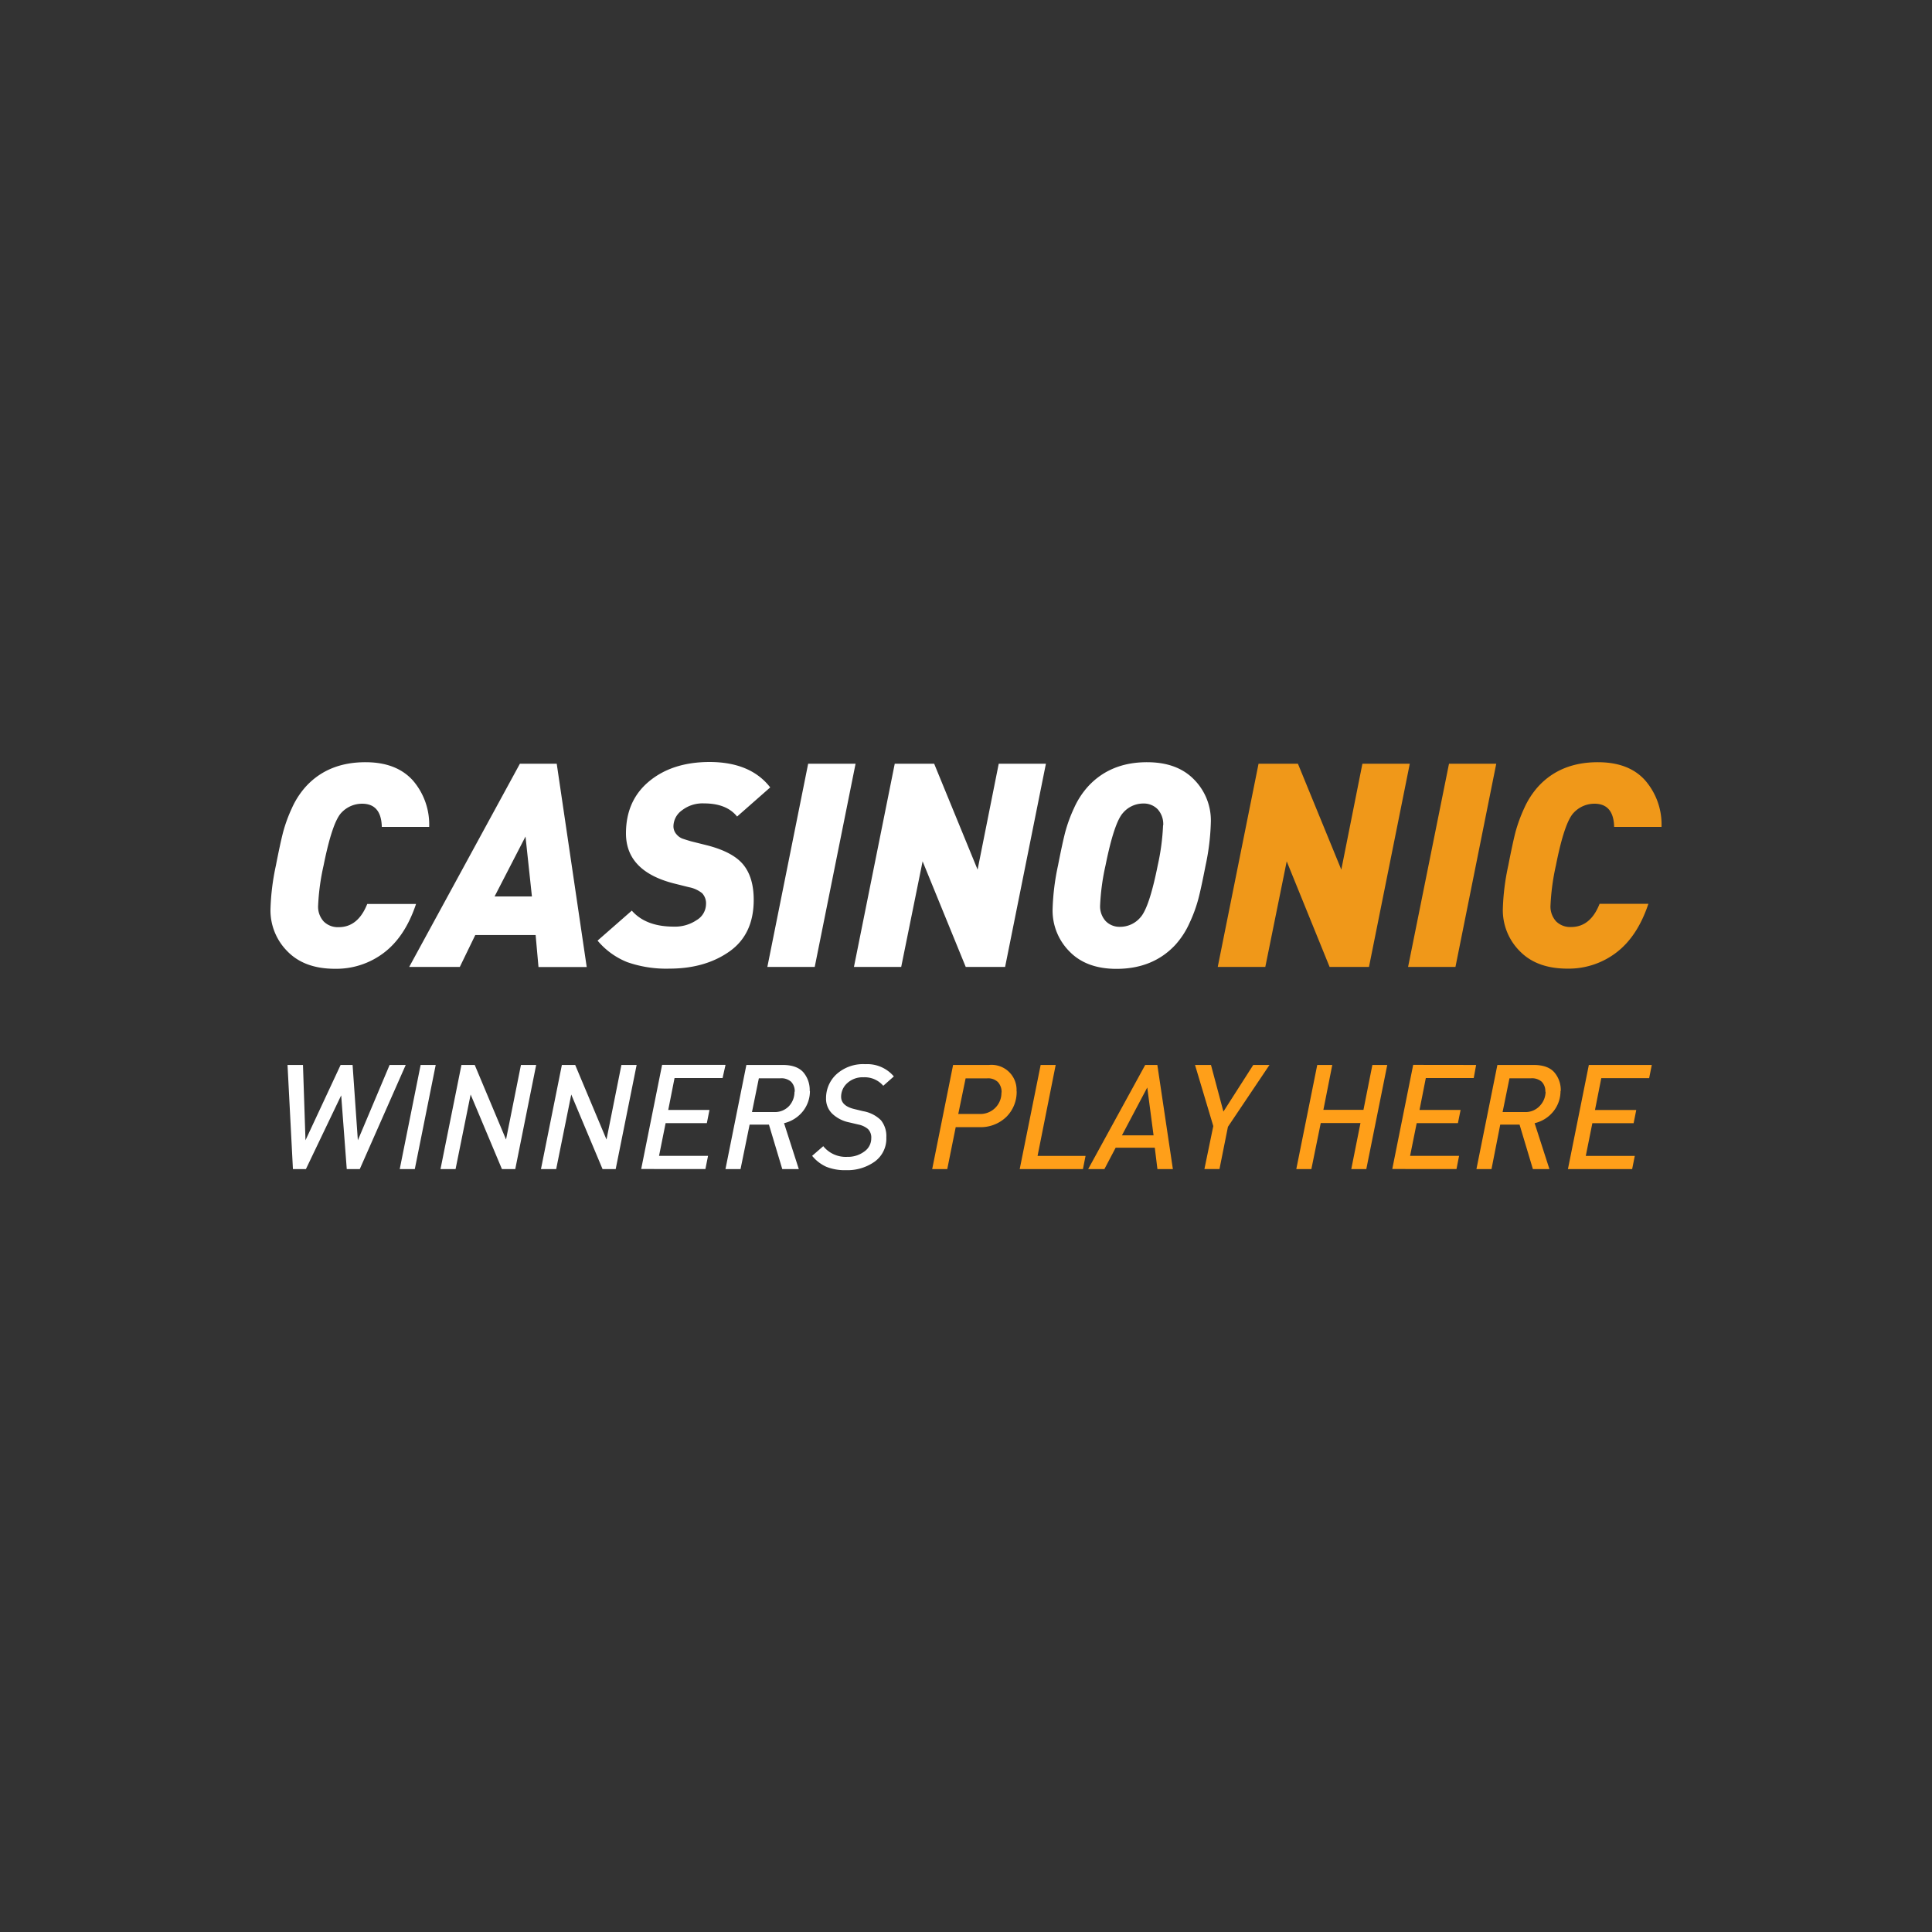 <svg id="Layer_1" data-name="Layer 1" xmlns="http://www.w3.org/2000/svg" viewBox="0 0 500 500"><rect x="0" y="0" width="500" height="500" fill="#333333" stroke="none"/><defs><style>.cls-1{fill:#fff;}.cls-2{fill:#f09819;}.cls-3{fill:#ff9f19;}</style></defs><title>2476_500x500_dark</title><path class="cls-1" d="M111.07,214H98.81q-.15-6-5.1-6a7.33,7.33,0,0,0-5.32,2.29Q86,212.73,83.74,224a58.66,58.66,0,0,0-1.41,10.34,5.66,5.66,0,0,0,1.45,4.14,5.17,5.17,0,0,0,3.87,1.47q5,0,7.39-6h12.63q-2.81,8.42-8.27,12.59a20.33,20.33,0,0,1-12.71,4.18q-7.91,0-12.3-4.51A15,15,0,0,1,70,235.32,61.2,61.2,0,0,1,71.4,224q1.11-5.69,1.85-8.57a38.39,38.39,0,0,1,2.29-6.28,21.21,21.21,0,0,1,3.77-5.76q5.76-6.14,15.29-6.13,8,0,12.26,4.73A17.45,17.45,0,0,1,111.07,214Zm40.77,36.26H139.36l-.74-8.27H123L119,250.24H105.9l28.65-52.59h9.53ZM137.66,232,136,216.49l-8,15.51Zm61.67-28.22-8.57,7.54q-2.73-3.4-8.56-3.4a8.65,8.65,0,0,0-5.73,1.81,5.16,5.16,0,0,0-2.18,4,3.1,3.1,0,0,0,.78,2.18,3.79,3.79,0,0,0,1.51,1.11c.49.17,1.23.4,2.22.7l4,1q6.79,1.71,9.52,5c1.83,2.21,2.74,5.27,2.74,9.16q0,8.93-6.28,13.36t-15.51,4.44A30.49,30.49,0,0,1,162.33,249a19.33,19.33,0,0,1-7.68-5.57l8.86-7.76q3.62,4.14,10.86,4.14a10,10,0,0,0,5.94-1.7,4.85,4.85,0,0,0,2.4-4,3.83,3.83,0,0,0-1-2.95,7.76,7.76,0,0,0-3.4-1.55l-4-1Q162,225.42,162,215.68q0-8.51,6-13.48t15.59-5Q194.24,197.21,199.33,203.78Zm22.09-6.13-10.57,52.59H198.59l10.56-52.59Zm49.26,0-10.56,52.59H249.93l-11.16-27.33-5.54,27.33H221l10.56-52.59h10.2L253,225.06l5.47-27.41Zm42.69,14.92A60.35,60.35,0,0,1,312,224c-.74,3.79-1.35,6.65-1.85,8.57a37.09,37.09,0,0,1-2.29,6.27,21.32,21.32,0,0,1-3.76,5.77q-5.76,6.12-15.15,6.13c-5.21,0-9.28-1.51-12.18-4.51a15,15,0,0,1-4.36-10.86,61.2,61.2,0,0,1,1.4-11.37q1.11-5.69,1.85-8.57a38.39,38.39,0,0,1,2.29-6.28,21.21,21.21,0,0,1,3.77-5.76q5.76-6.14,15.14-6.13,7.83,0,12.19,4.51A15.05,15.05,0,0,1,313.37,212.57Zm-12.33,1a5.7,5.7,0,0,0-1.44-4.14,5,5,0,0,0-3.73-1.48,6.9,6.9,0,0,0-5.25,2.44q-2.28,2.52-4.5,13.52a58.66,58.66,0,0,0-1.41,10.34,5.66,5.66,0,0,0,1.45,4.14,5,5,0,0,0,3.73,1.47,6.88,6.88,0,0,0,5.24-2.43q2.3-2.52,4.5-13.52A58.78,58.78,0,0,0,301,213.61Z"/><path class="cls-2" d="M364.85,197.65l-10.56,52.59H344.1L333,222.91l-5.54,27.33H315.15l10.56-52.59H335.9l11.23,27.41,5.46-27.41Zm22.38,0-10.56,52.59H364.41L375,197.65ZM430,214H417.74q-.15-6-5.1-6a7.33,7.33,0,0,0-5.32,2.29q-2.43,2.44-4.65,13.67a59.39,59.39,0,0,0-1.4,10.34,5.7,5.7,0,0,0,1.44,4.14,5.18,5.18,0,0,0,3.88,1.47c3.34,0,5.81-2,7.38-6H426.6q-2.81,8.42-8.27,12.59a20.3,20.3,0,0,1-12.7,4.18q-7.9,0-12.3-4.51a15,15,0,0,1-4.4-10.86A60.51,60.51,0,0,1,390.34,224q1.11-5.69,1.84-8.57a39.34,39.34,0,0,1,2.29-6.28,21.44,21.44,0,0,1,3.77-5.76q5.76-6.14,15.29-6.13,8.06,0,12.26,4.73A17.4,17.4,0,0,1,430,214Z"/><path class="cls-1" d="M105,275.61,93.11,302.56H89.74L88.3,283.48l-9.13,19.08H75.81l-1.4-26.95h4l.65,19.49,9.09-19.49h3.1l1.36,19.49,8.22-19.49Zm7.76,0-5.41,26.95h-3.9l5.41-26.95Zm26,0-5.41,26.95H129.9l-8.1-19.3-3.9,19.3H114l5.42-26.95h3.44l8.1,19.3,3.86-19.3Zm26,0-5.42,26.95h-3.4l-8.1-19.3-3.9,19.3H140l5.41-26.95h3.45l8.1,19.3,3.86-19.3Zm23,0L187,279H174.57l-1.63,8.25h10.67l-.68,3.41H172.26l-1.7,8.47h12.68l-.68,3.41H165.94l5.41-26.95H187.7Zm21.85,6.74a8.42,8.42,0,0,1-1.76,5.17,8.83,8.83,0,0,1-4.94,3.16l3.82,11.88h-4.28l-3.45-11.51h-5l-2.35,11.51h-3.9l5.41-26.95h9.39q3.67,0,5.36,1.91A7.06,7.06,0,0,1,209.55,282.35Zm-3.94.19a3.46,3.46,0,0,0-.93-2.58,3.8,3.8,0,0,0-2.75-.9h-5.6l-1.78,8.74h5.65a5.06,5.06,0,0,0,4-1.61A5.42,5.42,0,0,0,205.61,282.54Zm25.7-4L228.59,281a6.33,6.33,0,0,0-5.11-2.2,5.88,5.88,0,0,0-4.21,1.51,4.74,4.74,0,0,0-1.59,3.53c0,1.56,1.13,2.62,3.37,3.17l2.35.57a8.59,8.59,0,0,1,4.6,2.35,6.55,6.55,0,0,1,1.38,4.43,7.33,7.33,0,0,1-3,6.26,12.18,12.18,0,0,1-7.46,2.22,12.82,12.82,0,0,1-5.05-.87,10.09,10.09,0,0,1-3.69-2.84l2.88-2.5a7.46,7.46,0,0,0,6.2,2.76A7.06,7.06,0,0,0,223.7,298a4.12,4.12,0,0,0,1.78-3.4,3.1,3.1,0,0,0-.85-2.41,5.57,5.57,0,0,0-2.48-1.16l-2.38-.56a8.91,8.91,0,0,1-4.38-2.24,5.39,5.39,0,0,1-1.61-4,8.39,8.39,0,0,1,2.69-6.21,10.26,10.26,0,0,1,7.46-2.61A9,9,0,0,1,231.31,278.56Z"/><path class="cls-3" d="M263.11,282.42a9.08,9.08,0,0,1-2.63,6.59,9.54,9.54,0,0,1-7.14,2.69h-6l-2.19,10.86h-3.9l5.41-26.95H256a6.47,6.47,0,0,1,7.08,6.81Zm-3.9.31a3.81,3.81,0,0,0-.91-2.65,3.59,3.59,0,0,0-2.84-1H249.9L248,288.29h5.45a5.44,5.44,0,0,0,5.72-5.57Zm21.73,16.42-.68,3.41H263.9l5.42-26.95h3.89l-4.69,23.54Zm22.6,3.41h-4l-.68-5.53H288.73l-2.91,5.53h-4.2l14.76-26.95h3.14Zm-5-8.74-1.63-12.38-6.55,12.38Zm30-18.21-10.75,16-2.19,10.94h-3.9L314,291.43l-4.73-15.82h4.13l3.22,12.07,7.72-12.07h4.27Zm30.48,0-5.42,26.95h-3.89l2.38-11.92H341.81l-2.43,11.92h-3.9l5.42-26.95h3.89l-2.3,11.62h10.37l2.31-11.62Zm23,0L381.4,279H369l-1.63,8.25H378l-.69,3.41H366.64l-1.71,8.47h12.68l-.67,3.41H360.32l5.41-26.95Zm21.84,6.74a8.36,8.36,0,0,1-1.76,5.17,8.76,8.76,0,0,1-4.94,3.16l3.83,11.88h-4.28l-3.45-11.51h-5L386,302.56h-3.9l5.42-26.95h9.38q3.67,0,5.36,1.91A7.05,7.05,0,0,1,403.92,282.35Zm-3.93.19a3.46,3.46,0,0,0-.93-2.58,3.79,3.79,0,0,0-2.74-.9h-5.61l-1.78,8.74h5.64a5.06,5.06,0,0,0,4-1.61A5.42,5.42,0,0,0,400,282.54Zm27.55-6.93-.68,3.41H414.41l-1.63,8.25h10.68l-.68,3.41H412.1l-1.7,8.47h12.68l-.68,3.41H405.78l5.41-26.95Z"/></svg>